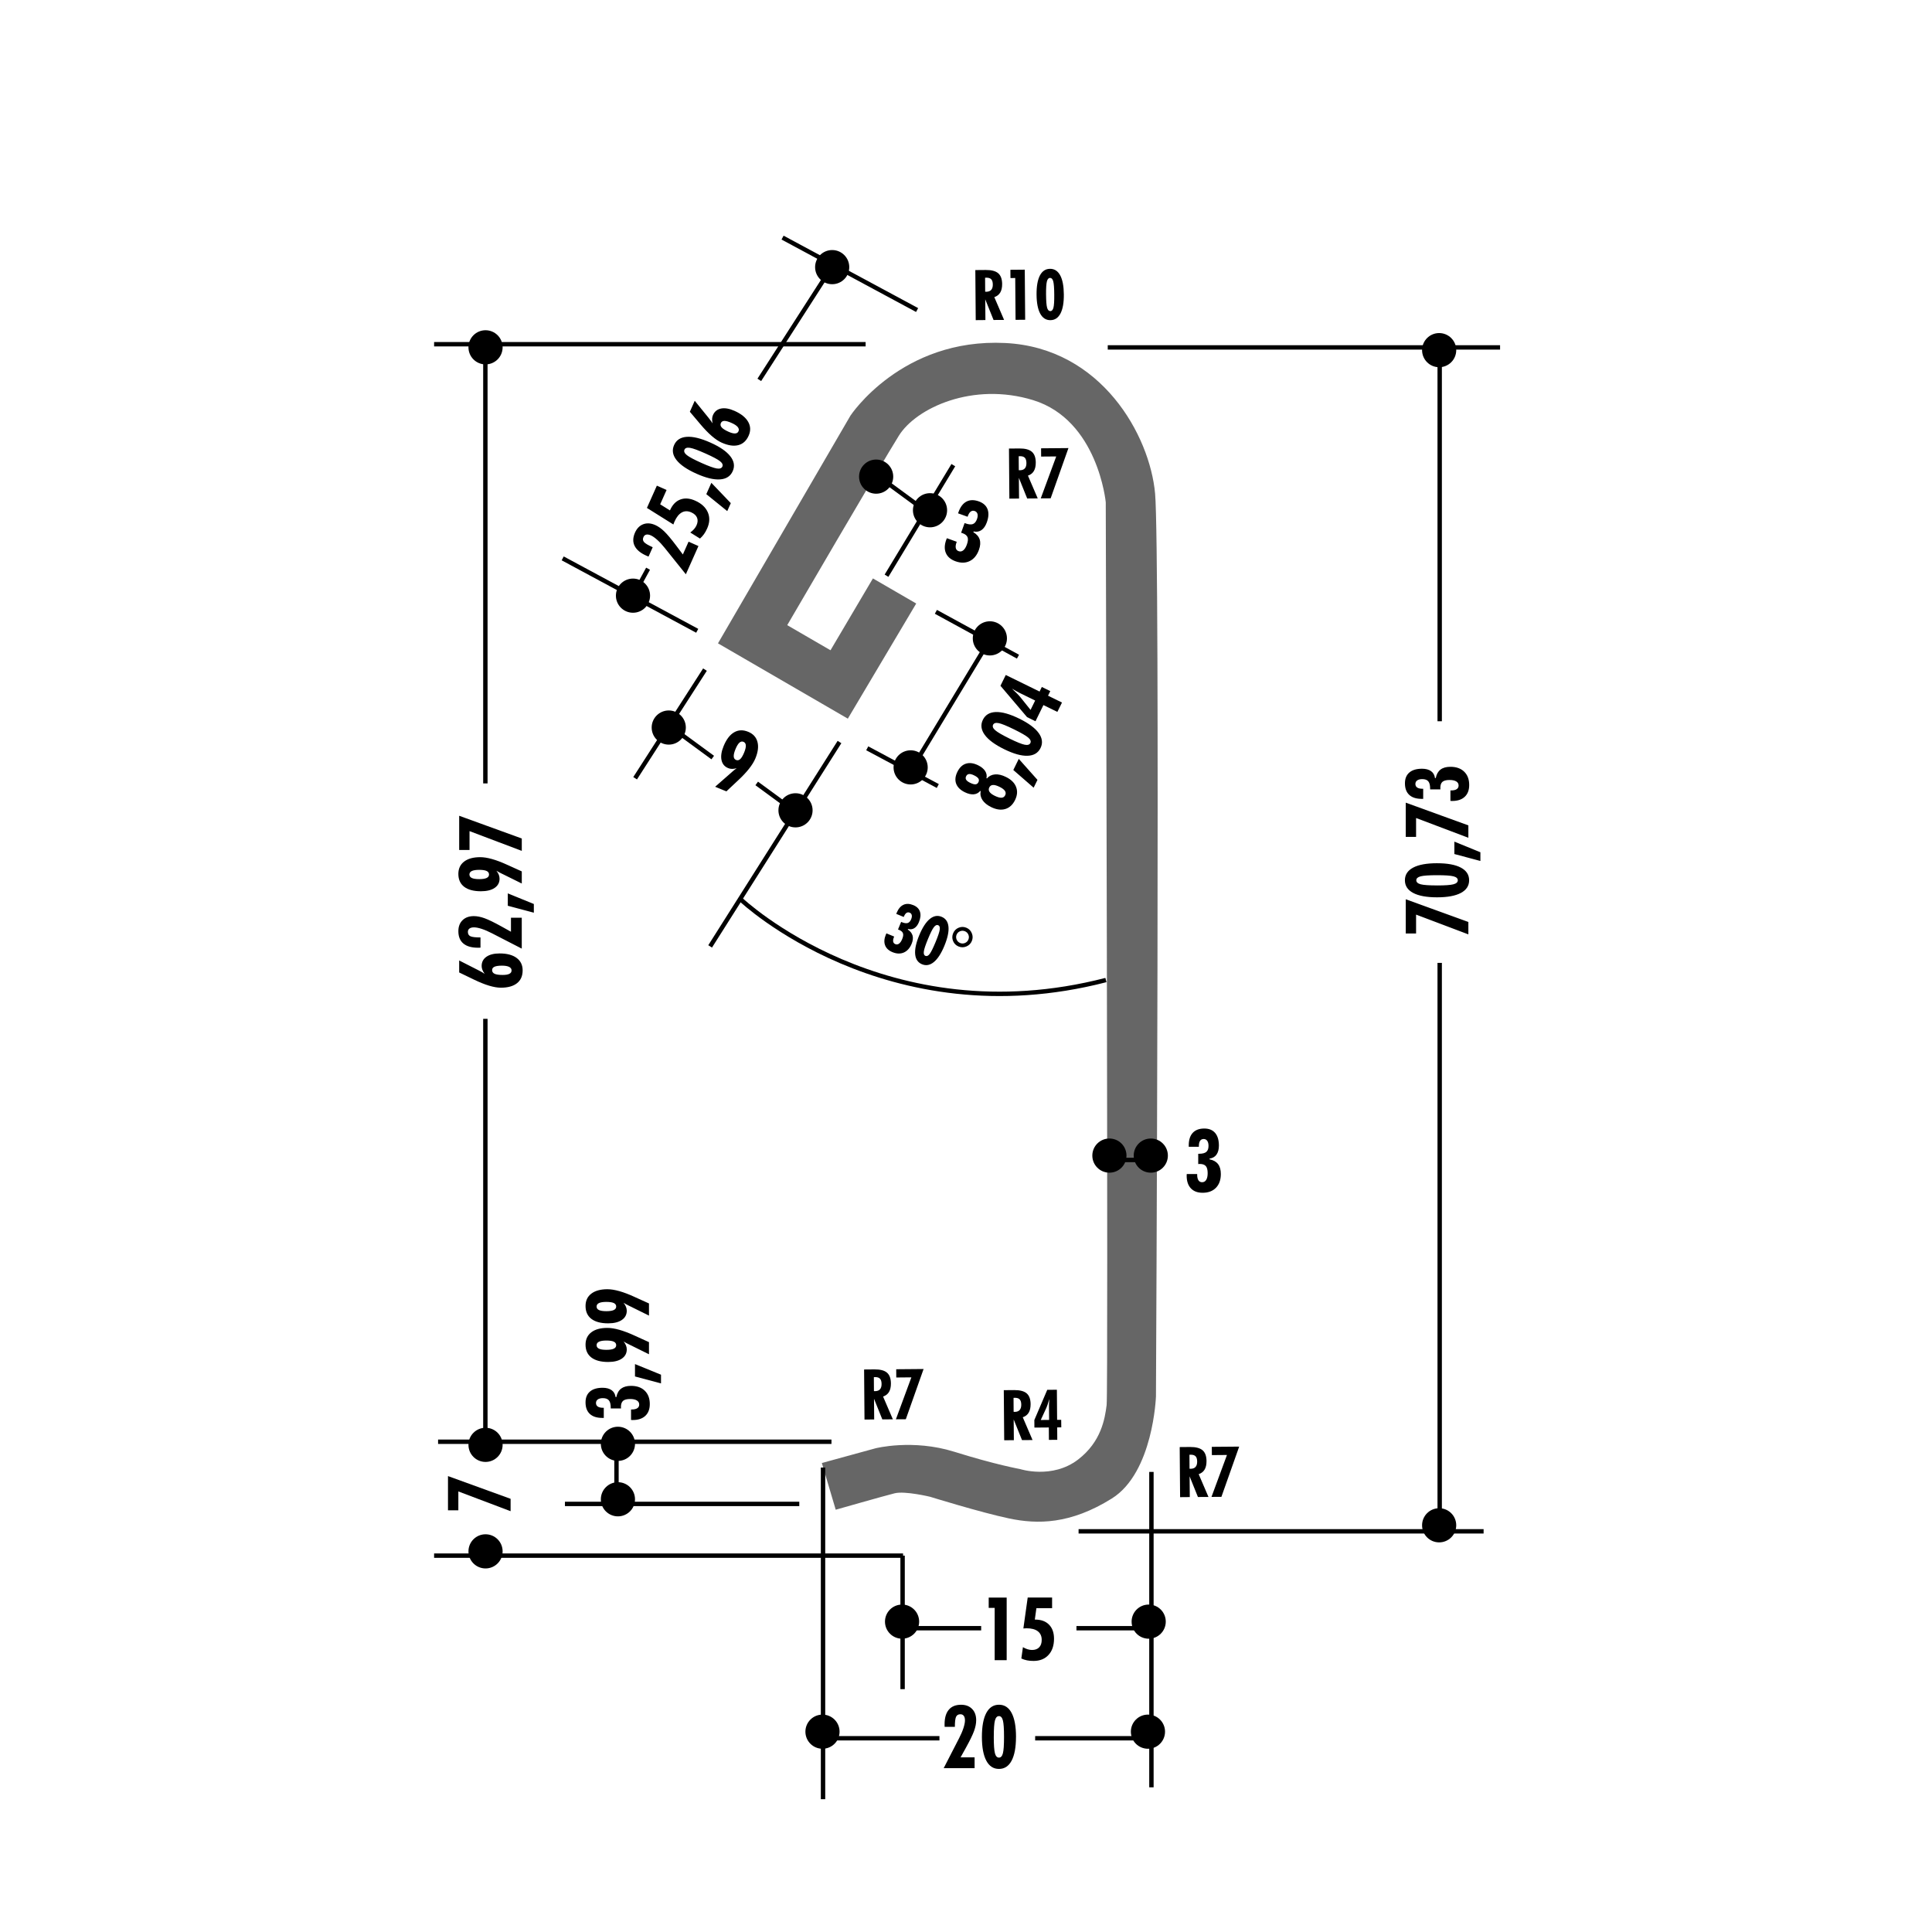 <!DOCTYPE svg PUBLIC "-//W3C//DTD SVG 1.1//EN" "http://www.w3.org/Graphics/SVG/1.1/DTD/svg11.dtd"><svg xmlns="http://www.w3.org/2000/svg" width="220" height="220" viewBox="0 0 220 220"><path fill="none" d="M0 0h220v220H0z"/><path fill="none" d="M0 0h220v220H0z"/><path fill="none" d="M0 0h220v220H0z"/><path fill="none" d="M0 0h220v220H0z"/><path fill="none" d="M0 0h220v220H0z"/><path fill="none" d="M0 0h220v220H0z"/><path fill="none" d="M0 0h220v220H0z"/><path fill="none" d="M0 0h220v220H0z"/><path fill="none" d="M0 0h220v220H0z"/><path fill="none" d="M0 0h220v220H0z"/><path fill="none" d="M0 0h220v220H0z"/><path fill="none" d="M0 0h220v220H0z"/><path fill="none" d="M0 0h220v220H0z"/><path fill="none" d="M0 0h220v220H0z"/><path fill="none" d="M0 0h220v220H0z"/><path fill="none" d="M0 0h220v220H0z"/><path fill="none" d="M0 0h220v220H0z"/><path fill="none" d="M0 0h220v220H0z"/><path fill="none" d="M0 0h220v220H0z"/><path fill="none" d="M0 0h220v220H0z"/><path fill="none" d="M0 0h220v220H0z"/><path fill="none" d="M0 0h220v220H0z"/><path fill="none" d="M0 0h220v220H0z"/><path fill="none" d="M0 0h220v220H0z"/><path fill="#666" d="M96.543 81.834l-14.785-8.576 15.08-25.922s5.814-8.87 17.643-8.277c10.962.547 16.46 10.544 17.052 17.147s.098 102.8.098 102.8-.295 8.673-5.025 11.63c-4.732 2.955-8.477 2.955-11.73 2.266-3.252-.69-8.967-2.463-8.967-2.463s-2.86-.69-4.04-.395c-1.185.295-6.704 1.87-6.704 1.87l-1.578-5.32 6.11-1.675s4.24-1.084 8.97.395c4.732 1.48 7.492 1.97 7.492 1.97s3.646 1.183 6.604-1.083c2.627-2.016 3.055-4.633 3.252-6.21.197-1.577-.1-102.798-.1-102.798s-.887-9.363-8.277-11.63c-6.855-2.103-13.307.886-15.277 4.04S89.643 71.188 89.643 71.188l4.928 2.858 4.83-8.18 4.93 2.857-7.787 13.11z"/><path fill="none" stroke="#000" stroke-width=".5" d="M170.816 39.56h-44.674M163.94 173.875v-64.23M55.27 164.154v-48.138M163.94 82.13V39.81"/><path d="M167.203 106.398l-5.952-2.25v2.148h-1.176V102.4l7.13 2.587v1.41zM163.644 98.298c1.18 0 2.085.167 2.71.5s.938.813.938 1.438c0 .628-.313 1.11-.938 1.443-.625.333-1.53.5-2.71.5-1.19 0-2.1-.167-2.725-.5s-.94-.812-.94-1.444c0-.628.314-1.108.94-1.44s1.532-.498 2.724-.498zm.01 2.53c.904 0 1.52-.045 1.852-.133s.496-.24.496-.46c0-.21-.163-.36-.488-.445-.326-.086-.945-.13-1.86-.13-.93 0-1.56.044-1.888.13-.326.086-.49.235-.49.446 0 .218.167.37.5.46.333.087.96.13 1.877.13zM168.574 98.04l-2.963-.79v-1.412l2.964 1.21v.992zM167.203 95.398l-5.952-2.25v2.148h-1.176V91.4l7.13 2.587v1.41zM165.162 91.2v-1.192h.082c.277 0 .488-.048.633-.144.145-.096.217-.235.217-.417 0-.202-.09-.357-.268-.466-.18-.108-.434-.163-.762-.163-.378 0-.646.07-.81.21-.16.14-.24.37-.24.692 0 .02 0 .046.005.082.002.036.004.065.004.088h-1.172v-.093c0-.384-.07-.66-.21-.827-.14-.168-.37-.25-.688-.25-.244 0-.435.048-.573.145s-.207.232-.207.405c0 .18.068.315.205.408s.34.14.605.14h.078v1.15h-.165c-.622 0-1.097-.15-1.423-.453-.328-.303-.49-.742-.49-1.318 0-.534.167-.944.502-1.23.336-.287.815-.43 1.44-.43.43 0 .772.09 1.028.273.255.182.406.444.45.786h.09c.083-.43.265-.75.54-.962s.653-.317 1.13-.317c.663 0 1.185.185 1.565.554.38.37.572.876.572 1.517 0 .58-.17 1.028-.51 1.345-.338.317-.817.476-1.44.476-.02 0-.05 0-.09-.005s-.072-.004-.098-.004zM55.188 110.89c-.117-.164-.204-.317-.26-.463-.054-.145-.082-.287-.082-.427 0-.446.18-.796.542-1.05s.864-.38 1.51-.38c.826 0 1.47.17 1.928.51.46.34.688.813.688 1.418 0 .635-.213 1.122-.642 1.462-.428.34-1.04.51-1.833.51-.776 0-1.8-.308-3.072-.923l-.16-.078-1.52-.733v-1.366l2.24 1.14c.138.07.26.138.372.2s.207.123.288.18zm3.066-.382c0-.18-.092-.314-.277-.408-.186-.092-.46-.14-.82-.14-.385 0-.666.042-.848.123-.18.08-.272.21-.272.386 0 .19.096.33.288.42.19.087.496.13.912.13.34 0 .594-.04.762-.127.17-.084.254-.213.254-.385zM59.416 108.022l-3.407-1.753c-.418-.216-.803-.38-1.158-.496-.355-.116-.646-.173-.874-.173-.225 0-.397.045-.518.135-.12.09-.18.217-.18.383 0 .24.097.406.29.496.193.09.575.134 1.145.134v1.162c-.033.003-.07.006-.11.007-.04.002-.1.002-.178.002-.73 0-1.283-.16-1.663-.48-.38-.32-.568-.786-.568-1.4 0-.528.158-.946.477-1.255.316-.31.746-.464 1.286-.464.367 0 .773.08 1.217.24.445.16 1.082.47 1.912.928l1.097.61v-1.596h1.23v3.52zM60.79 103.93l-2.966-.79v-1.41l2.965 1.21v.99zM56.526 99.15c.124.157.215.31.273.457.058.148.087.3.087.452 0 .445-.188.795-.563 1.05-.377.253-.895.38-1.556.38-.83 0-1.466-.17-1.91-.508-.44-.338-.663-.827-.663-1.465 0-.602.22-1.07.656-1.406.44-.334 1.05-.502 1.835-.502.785 0 1.81.29 3.076.87l.138.062 1.518.688v1.38l-2.23-1.103c-.007-.003-.02-.01-.045-.02-.21-.098-.415-.21-.614-.334zm-3.07.43c0 .18.09.313.272.4.183.085.463.128.84.128s.658-.043.842-.13c.185-.085.276-.218.276-.397 0-.18-.09-.315-.27-.4-.183-.087-.464-.13-.85-.13-.373 0-.652.044-.837.132-.183.087-.275.22-.275.4zM59.416 96.89l-5.95-2.25v2.15h-1.178v-3.897l7.128 2.587v1.41zM78.1 65.395l-2.397-2.99c-.293-.366-.578-.674-.855-.924-.276-.25-.52-.42-.728-.514-.205-.092-.38-.12-.527-.09-.146.034-.253.126-.32.277-.1.22-.077.41.062.57.14.162.47.358.99.59l-.473 1.062c-.03-.01-.066-.023-.104-.038s-.092-.038-.164-.07c-.665-.297-1.106-.67-1.322-1.114-.217-.445-.2-.95.05-1.512.216-.48.532-.798.947-.95.415-.153.87-.12 1.363.1.336.15.674.39 1.015.716.34.326.797.87 1.367 1.626l.755 1.005.65-1.458 1.124.5-1.434 3.215zM79.706 61.326l-1.104-.69c.167-.118.31-.247.432-.386.12-.138.214-.28.278-.426.145-.324.165-.614.063-.87-.104-.257-.322-.46-.658-.61-.39-.173-.748-.17-1.075.008-.327.178-.605.523-.833 1.033-.026.057-.062.146-.105.27-.012.027-.02.05-.024.07l-3.014-1.887 1.132-2.536 1.105.493-.728 1.632 1.112.694.02-.044c.273-.61.664-1.012 1.17-1.2.506-.187 1.07-.142 1.69.136.71.316 1.188.76 1.433 1.325.244.567.22 1.18-.076 1.84-.11.247-.23.464-.364.65-.135.187-.285.353-.454.5zM82.813 58.2l-2.385-1.93.576-1.29 2.213 2.314-.404.905zM80.895 50.398c1.078.48 1.835 1.002 2.27 1.562.436.56.525 1.124.27 1.694-.256.574-.737.886-1.444.936-.706.05-1.6-.166-2.677-.646-1.088-.486-1.85-1.008-2.285-1.566-.436-.558-.524-1.124-.268-1.7.256-.574.737-.886 1.443-.935.706-.05 1.604.17 2.692.655zm-1.023 2.314c.826.368 1.41.58 1.746.634.337.055.55-.018.64-.217.086-.193-.002-.397-.264-.607-.263-.21-.81-.504-1.646-.876-.85-.38-1.44-.597-1.775-.65s-.544.014-.63.207c-.09.2 0 .406.27.623.267.215.82.51 1.66.885zM81.14 48.21c-.04-.198-.058-.374-.05-.528s.042-.296.1-.424c.182-.407.49-.653.922-.738.434-.084.945.005 1.533.268.755.337 1.272.754 1.553 1.252.28.498.298 1.023.05 1.575-.257.58-.65.938-1.18 1.074-.53.136-1.158.04-1.884-.282-.707-.315-1.516-1.014-2.428-2.095l-.115-.137-1.087-1.287.557-1.25 1.583 1.952c.096.12.18.233.256.337.073.1.137.195.19.28zm2.954.9c.073-.163.043-.325-.088-.485-.132-.16-.362-.314-.692-.46-.35-.158-.624-.235-.823-.235-.196 0-.33.08-.403.242-.078.175-.048.342.092.5s.398.322.778.492c.31.14.56.203.748.195.19-.01.317-.092.388-.25zM83.89 87.476c-.192.055-.368.08-.527.08s-.31-.034-.45-.092c-.413-.17-.664-.478-.756-.922-.09-.445-.01-.973.242-1.583.316-.77.716-1.292 1.198-1.57.48-.28 1.018-.3 1.607-.056.557.23.905.612 1.048 1.145.143.532.064 1.16-.235 1.885-.3.725-.96 1.562-1.98 2.51l-.11.102-1.215 1.14-1.277-.527 1.872-1.64.035-.034c.174-.157.356-.304.546-.44zm.775-3.002c-.166-.07-.323-.035-.473.1-.15.136-.296.38-.44.728-.144.35-.212.625-.202.828.01.203.097.338.263.407.168.07.327.038.476-.097.147-.134.295-.378.442-.733.143-.346.208-.62.198-.824-.012-.205-.1-.34-.265-.41zM100.94 106.284l.88.364-.025.062c-.085.204-.113.375-.087.512.026.136.107.232.242.288.15.062.29.043.427-.056.136-.1.253-.27.354-.513.116-.278.147-.5.093-.66s-.2-.293-.438-.39c-.015-.007-.035-.015-.063-.023-.028-.008-.05-.017-.067-.023l.358-.866.068.028c.285.117.51.15.678.098.166-.052.3-.196.396-.432.074-.18.097-.336.066-.47-.03-.132-.108-.224-.236-.276-.132-.055-.254-.046-.364.027s-.206.208-.288.405l-.023.058-.853-.352.05-.123c.19-.46.447-.763.772-.912.322-.15.697-.136 1.123.04.396.163.647.413.756.748.108.335.068.734-.123 1.196-.13.318-.304.543-.517.676-.213.134-.452.164-.72.094l-.025.064c.29.194.473.426.545.695s.036.58-.11.932c-.202.49-.5.82-.888.99-.39.168-.82.154-1.296-.042-.428-.177-.708-.438-.84-.786-.13-.348-.102-.75.088-1.21l.032-.065c.014-.032.026-.056.033-.076zM107.54 107.698c-.36.874-.76 1.49-1.198 1.85s-.887.445-1.35.255c-.464-.193-.725-.57-.78-1.134s.097-1.284.458-2.157c.364-.88.765-1.502 1.2-1.863.438-.36.89-.444 1.356-.25.464.19.724.57.778 1.132.055.563-.1 1.285-.464 2.166zm-1.873-.766c-.276.67-.433 1.14-.468 1.41-.038.27.025.44.187.507.156.064.316-.01.48-.226.163-.214.384-.66.664-1.336.285-.688.445-1.166.48-1.435.038-.268-.022-.435-.18-.5-.16-.065-.324.01-.49.23-.17.22-.393.67-.673 1.35zM110.042 105.643c.292.12.5.33.62.625.124.296.124.592.002.888-.12.29-.328.498-.624.62s-.592.124-.888.002c-.297-.123-.505-.33-.624-.62-.12-.29-.117-.584.006-.882.124-.3.333-.512.625-.634s.586-.122.882 0zm-.16.402c-.188-.077-.373-.078-.56-.003-.186.075-.316.205-.393.39-.076.182-.075.367.002.553.078.186.21.318.396.395s.37.077.555 0 .314-.208.39-.393.077-.37 0-.552c-.075-.183-.207-.313-.392-.39zM111.108 36.456l-.046-5.703 1.184-.01c.65-.005 1.125.12 1.42.372s.444.66.45 1.22c.002.405-.07.732-.218.978-.148.248-.373.422-.674.523l1.114 2.593-1.2.008-.947-2.352.02 2.36-1.102.01zm1.076-3.24c.014 0 .035 0 .064.003.03 0 .052.003.064.002.248-.002.434-.072.558-.21s.185-.344.183-.612c-.002-.273-.06-.472-.177-.596s-.3-.185-.552-.183c-.04 0-.07.002-.09.004-.02 0-.04.003-.06.006l.01 1.586zM115.644 36.42l-.038-4.762-.543.004-.008-.94 1.637-.014.046 5.703-1.094.01zM121.14 33.527c.01.945-.12 1.67-.382 2.17-.264.503-.645.756-1.145.76-.503.004-.89-.243-1.16-.74-.27-.5-.41-1.22-.418-2.166-.008-.952.12-1.68.38-2.18.263-.503.646-.756 1.15-.76.503-.004.89.243 1.16.74.27.5.408 1.224.416 2.177zm-2.023.024c.006.725.045 1.22.117 1.482s.196.395.37.394c.17 0 .288-.133.355-.394s.097-.757.09-1.49c-.005-.743-.044-1.246-.114-1.507-.072-.26-.19-.39-.36-.39-.175 0-.296.136-.364.403s-.1.77-.095 1.503zM98.442 161.646l-.046-5.7 1.184-.01c.65-.007 1.125.116 1.42.37.295.252.444.658.45 1.22.002.405-.07.73-.218.98-.148.245-.373.42-.674.522l1.114 2.592-1.2.01-.947-2.352.02 2.36-1.103.008zm1.076-3.238c.014 0 .035 0 .064.002.03.004.052.004.064.004.248-.002.434-.072.558-.21s.185-.343.183-.612c-.002-.273-.06-.47-.177-.596-.116-.123-.3-.186-.552-.184-.04.002-.07.002-.09.004l-.06.006.01 1.586zM102.017 161.62l1.763-4.778-1.72.016-.007-.94 3.117-.026-2.024 5.72-1.13.007zM134.38 170.484l-.046-5.703 1.184-.01c.65-.003 1.125.12 1.42.372.295.254.444.66.45 1.22.002.407-.07.733-.218.98-.148.248-.373.422-.674.523l1.114 2.594-1.2.007-.947-2.352.02 2.36-1.103.01zm1.075-3.24l.064.004.063.004c.248-.002.434-.072.558-.21.125-.142.186-.345.184-.612-.002-.273-.06-.473-.177-.596-.116-.125-.3-.186-.552-.184-.04 0-.07 0-.09.002l-.06.006.01 1.586zM137.954 170.455l1.763-4.775-1.72.014-.007-.94 3.117-.026-2.024 5.72-1.13.007zM114.35 164.004l-.047-5.703 1.184-.01c.65-.003 1.125.12 1.42.372.295.254.444.66.45 1.22.002.407-.07.733-.218.98-.15.248-.374.422-.675.523l1.114 2.594-1.2.007-.948-2.352.02 2.36-1.103.01zm1.074-3.24l.064.004.064.004c.248-.002.434-.072.558-.21.124-.142.185-.345.183-.612-.002-.273-.06-.473-.177-.596-.116-.125-.3-.186-.552-.184-.04 0-.07 0-.09.002l-.06.006.01 1.586zM119.442 163.963l-.01-1.414-1.642.013-.008-.86 1.47-3.44 1.097-.01.026 3.43.465-.004.01.858-.466.004.01 1.414-.952.007zm-.928-2.266l.95-.008-.014-1.614c0-.05 0-.123.007-.22.004-.1.014-.278.03-.542-.063.22-.127.426-.19.613-.063.186-.126.346-.188.48l-.596 1.29zM114.938 56.78l-.045-5.702 1.184-.01c.65-.005 1.123.12 1.418.372s.445.66.45 1.22c.003.405-.07.732-.218.978-.147.248-.37.422-.673.523l1.114 2.594-1.2.01-.947-2.353.02 2.36-1.102.01zm1.076-3.238c.013 0 .034 0 .064.003.03.002.05.004.064.003.247-.002.433-.072.557-.21s.184-.344.182-.612c-.003-.273-.062-.472-.177-.596s-.3-.185-.553-.183c-.04 0-.068 0-.09.003-.02 0-.04.003-.06.006l.012 1.586zM118.512 56.752l1.763-4.776-1.72.014-.006-.94 3.116-.026-2.025 5.72-1.128.008zM107.826 61.288l1.12.405-.028.078c-.094.26-.12.476-.078.645.04.17.146.284.318.346.19.07.365.038.53-.093.163-.13.3-.352.41-.66.13-.355.155-.632.08-.832-.078-.2-.27-.353-.57-.462-.02-.007-.046-.015-.08-.024s-.064-.018-.085-.026l.398-1.103.087.032c.36.13.645.16.85.084.206-.075.362-.263.47-.563.084-.23.103-.426.06-.59-.046-.163-.15-.273-.312-.332-.17-.06-.32-.04-.453.056-.134.097-.246.27-.337.52l-.026.075-1.085-.39.057-.157c.21-.584.515-.98.91-1.185.397-.205.865-.21 1.407-.014.5.182.83.48.985.89.155.414.127.914-.086 1.5-.147.405-.35.696-.606.875-.258.177-.557.23-.894.156l-.03.083c.376.225.616.503.72.835.106.332.078.72-.083 1.168-.226.624-.576 1.053-1.054 1.286-.477.232-1.017.24-1.62.022-.545-.197-.908-.51-1.092-.936-.183-.425-.17-.93.042-1.516.007-.02.02-.046.035-.083.018-.034.03-.064.04-.09z"/><circle cx="163.879" cy="39.872" r="1.945"/><circle cx="163.879" cy="173.688" r="1.945"/><circle cx="55.289" cy="176.656" r="1.945"/><path fill="none" stroke="#000" stroke-width=".5" d="M168.94 174.375h-46.12M102.834 177.143H49.432"/><circle cx="55.289" cy="39.55" r="1.945"/><circle cx="72.08" cy="67.829" r="1.945"/><circle cx="76.152" cy="82.846" r="1.945"/><circle cx="90.586" cy="92.272" r="1.945"/><circle cx="105.903" cy="58.103" r="1.945"/><circle cx="99.768" cy="54.274" r="1.945"/><circle cx="94.762" cy="30.418" r="1.945"/><path fill="none" stroke="#000" stroke-width=".5" d="M98.57 39.197H49.432"/><circle cx="55.289" cy="164.527" r="1.945"/><path fill="none" stroke="#000" stroke-width=".5" d="M94.68 164.174H49.885"/><circle cx="70.364" cy="170.725" r="1.945"/><circle cx="70.364" cy="164.41" r="1.945"/><path fill="none" stroke="#000" stroke-width=".5" d="M91.016 171.254H64.33"/><path d="M113.265 189.047v-5.953h-.68v-1.176h2.047v7.13h-1.367zM116.302 188.855l.18-1.29c.177.106.353.185.528.24.176.052.344.08.503.08.354 0 .628-.1.82-.3.192-.197.288-.48.288-.85 0-.426-.147-.752-.443-.98s-.724-.34-1.284-.34c-.063 0-.158.007-.288.017-.03 0-.054.002-.073.004l.493-3.52h2.778v1.21h-1.787l-.18 1.3h.048c.67 0 1.194.193 1.572.578.378.387.566.92.566 1.6 0 .777-.21 1.395-.628 1.848-.418.455-.988.682-1.71.682-.27 0-.52-.023-.743-.068s-.436-.115-.638-.21zM135.135 133.688h1.19v.084c0 .277.048.486.145.633.097.145.235.217.417.217.202 0 .357-.09.467-.27.11-.178.164-.432.164-.762 0-.377-.07-.646-.21-.807-.14-.162-.372-.242-.694-.242-.02 0-.047.003-.082.005-.036.004-.065.006-.088.006v-1.17h.092c.385 0 .66-.07.828-.212.168-.14.252-.37.252-.688 0-.244-.05-.436-.146-.574s-.233-.207-.406-.207c-.18 0-.314.067-.407.204s-.14.338-.14.605v.077h-1.152v-.166c0-.62.152-1.095.455-1.423.303-.326.742-.49 1.318-.49.533 0 .943.168 1.23.502.286.335.43.815.43 1.44 0 .43-.092.77-.273 1.027-.183.256-.445.406-.787.45v.09c.43.085.75.265.963.542.212.276.317.65.317 1.126 0 .664-.184 1.188-.554 1.568s-.875.57-1.517.57c-.58 0-1.027-.168-1.345-.508-.316-.338-.475-.818-.475-1.44 0-.02 0-.05.004-.09.003-.038.005-.07.005-.098zM71.857 161.69v-1.19h.082c.276 0 .487-.047.632-.145.145-.096.217-.234.217-.416 0-.204-.09-.358-.27-.468-.18-.11-.433-.164-.76-.164-.38 0-.648.07-.81.21-.16.14-.242.372-.242.694 0 .02.002.047.006.082.003.035.004.064.004.088h-1.172v-.092c0-.385-.07-.66-.21-.828-.14-.168-.37-.252-.688-.252-.244 0-.436.05-.573.146s-.208.232-.208.406c0 .178.068.314.205.406.137.094.34.14.605.14h.078v1.153h-.165c-.62 0-1.096-.15-1.423-.454s-.49-.742-.49-1.318c0-.533.167-.943.503-1.23.335-.287.814-.43 1.44-.43.43 0 .772.092 1.027.273s.406.446.452.788h.087c.084-.43.265-.752.54-.963.278-.21.654-.316 1.13-.316.664 0 1.186.183 1.566.552.38.37.572.875.572 1.518 0 .578-.17 1.027-.508 1.344-.34.318-.82.477-1.44.477-.02 0-.05 0-.09-.003-.04-.004-.074-.006-.1-.006zM75.27 157.53l-2.963-.79v-1.41l2.963 1.21v.99zM71.008 152.752c.123.156.215.31.273.455.06.148.09.3.09.453 0 .445-.19.795-.565 1.05s-.895.38-1.555.38c-.83 0-1.467-.17-1.91-.508-.442-.338-.664-.826-.664-1.465 0-.602.22-1.07.657-1.406s1.05-.5 1.833-.5c.785 0 1.81.288 3.076.868l.137.063 1.52.69v1.38l-2.233-1.103c-.006-.004-.02-.01-.043-.02-.213-.1-.418-.212-.616-.335zm-3.072.43c0 .178.092.31.273.396.182.088.462.13.84.13.377 0 .657-.042.842-.13.185-.086.276-.22.276-.396 0-.184-.09-.316-.27-.404-.182-.086-.464-.13-.85-.13-.373 0-.65.046-.836.134s-.276.22-.276.4zM71.008 148.352c.123.156.215.31.273.457s.09.298.09.45c0 .445-.19.797-.565 1.05s-.895.382-1.555.382c-.83 0-1.467-.17-1.91-.508-.442-.34-.664-.828-.664-1.465 0-.605.22-1.073.657-1.407.438-.336 1.05-.504 1.833-.504.785 0 1.81.288 3.076.868l.137.064 1.52.688v1.383l-2.233-1.104c-.006-.005-.02-.01-.043-.02-.213-.102-.418-.215-.616-.338zm-3.072.43c0 .18.092.312.273.397.182.085.462.128.84.128.377 0 .657-.043.842-.13s.276-.218.276-.397c0-.18-.09-.315-.27-.4s-.464-.13-.85-.13c-.373 0-.65.043-.836.13s-.276.222-.276.4zM58.143 172.082l-5.95-2.25v2.148h-1.18v-3.896l7.13 2.588v1.41zM107.46 201.342l1.753-3.408c.215-.416.38-.8.496-1.156s.173-.646.173-.875c0-.225-.045-.396-.135-.518-.09-.12-.217-.18-.383-.18-.24 0-.406.096-.496.29-.09.194-.136.575-.136 1.146h-1.162c-.003-.032-.006-.07-.007-.108 0-.04-.003-.102-.003-.18 0-.73.16-1.283.48-1.662.318-.38.786-.568 1.4-.568.528 0 .946.158 1.255.477.31.315.465.745.465 1.284 0 .37-.08.775-.24 1.22-.16.444-.47 1.08-.928 1.91l-.61 1.1h1.597v1.23h-3.52zM115.693 197.783c0 1.182-.168 2.084-.5 2.71s-.814.937-1.44.937c-.627 0-1.108-.313-1.44-.938s-.502-1.527-.502-2.71c0-1.19.167-2.1.5-2.724s.813-.938 1.444-.938c.63 0 1.11.313 1.44.938s.5 1.534.5 2.725zm-2.53.01c0 .904.044 1.52.132 1.854.088.33.24.494.46.494.21 0 .36-.16.446-.487.087-.324.13-.945.13-1.86 0-.93-.043-1.56-.13-1.886-.085-.328-.234-.492-.446-.492-.218 0-.37.168-.46.502-.087.33-.13.958-.13 1.876z"/><path fill="none" stroke="#000" stroke-width=".5" d="M131.115 167.61v35.915M102.78 177.143v15.203"/><circle cx="102.719" cy="184.658" r="1.945"/><circle cx="126.33" cy="131.59" r="1.945"/><circle cx="131.043" cy="131.59" r="1.945"/><circle cx="130.803" cy="184.658" r="1.945"/><path fill="none" stroke="#000" stroke-width=".5" d="M111.727 185.406h-9.153M93.72 167.11v37.767"/><circle cx="93.658" cy="197.189" r="1.945"/><circle cx="130.719" cy="197.189" r="1.945"/><path fill="none" stroke="#000" stroke-width=".5" d="M106.976 197.936H93.514M129.893 197.936h-12.018M130.73 185.406h-8.152M130.436 132.088h-4.58M55.27 89.21V40.312M79.393 71.83l-15.318-8.247M73.796 64.76L72.028 68M104.432 35.304l-15.32-8.248M94.416 30.885l-7.953 12.372M80.276 76.25l-7.953 12.37M95.594 84.496l-14.73 23.272M76.742 83.024l4.418 3.24M86.168 89.21l4.418 3.24"/><path d="M111.67 90.09l-.052-.025c-.193.23-.44.36-.74.385-.3.025-.638-.054-1.012-.237-.512-.25-.84-.577-.99-.98-.145-.4-.1-.85.144-1.343.24-.49.565-.802.973-.93.408-.13.868-.07 1.38.18.37.182.64.4.804.655.166.255.217.527.153.82l.053.025c.244-.275.552-.428.926-.457.372-.03.785.066 1.238.29.587.286.973.664 1.154 1.13.184.467.145.968-.117 1.502-.264.538-.637.878-1.117 1.02s-1.016.068-1.603-.22c-.453-.222-.782-.49-.988-.8-.208-.312-.276-.65-.206-1.014zm-1.654-1.702c-.072.146-.072.28 0 .4.07.12.22.234.444.345.27.132.477.192.624.18.146-.01.258-.094.334-.248.073-.15.07-.285-.004-.407-.076-.123-.238-.244-.487-.366-.24-.118-.433-.168-.58-.15-.148.014-.26.096-.33.246zm2.634 1.28c-.086.175-.077.342.027.5.104.157.302.308.594.45.32.156.575.23.77.22s.333-.104.42-.283c.087-.176.077-.34-.03-.498-.105-.157-.313-.312-.62-.462-.306-.15-.554-.22-.745-.207-.19.01-.33.104-.415.28zM117.703 89.696l-2.314-2.014.62-1.268 2.13 2.392-.437.89zM116.065 81.832c1.06.52 1.798 1.067 2.213 1.642s.484 1.143.21 1.703c-.277.564-.77.86-1.478.883-.708.025-1.593-.223-2.653-.742-1.07-.524-1.813-1.073-2.228-1.646-.416-.573-.484-1.144-.207-1.71.276-.564.77-.858 1.476-.882.707-.022 1.595.228 2.665.752zm-1.104 2.275c.814.397 1.388.63 1.723.696.336.066.552.002.647-.194.093-.19.013-.396-.242-.616-.254-.22-.792-.532-1.613-.935-.836-.41-1.42-.648-1.75-.715-.333-.067-.546-.005-.64.185-.095.196-.013.406.25.633.26.225.802.54 1.626.944zM120.404 81.065l-1.588-.777-.902 1.842-.964-.473-3.026-3.566.604-1.23 3.85 1.887.256-.522.964.473-.256.52 1.588.78-.526 1.067zm-3.052-.228l.522-1.065-1.81-.888c-.057-.027-.138-.07-.244-.13-.107-.06-.303-.17-.588-.337.213.195.405.38.578.555.174.176.317.336.432.48l1.11 1.385z"/><circle cx="103.696" cy="87.383" r="1.945"/><circle cx="112.718" cy="72.692" r="1.945"/><path fill="none" stroke="#000" stroke-width=".5" d="M98.754 85.21l8.033 4.295M104.486 86.47l7.606-12.587M106.572 69.67l9.347 5.106M100.307 54.45l4.42 3.24M84.4 102.466s16.496 15.612 41.534 9.132M100.95 65.557l7.607-12.59M70.2 164.475v6.25"/></svg>